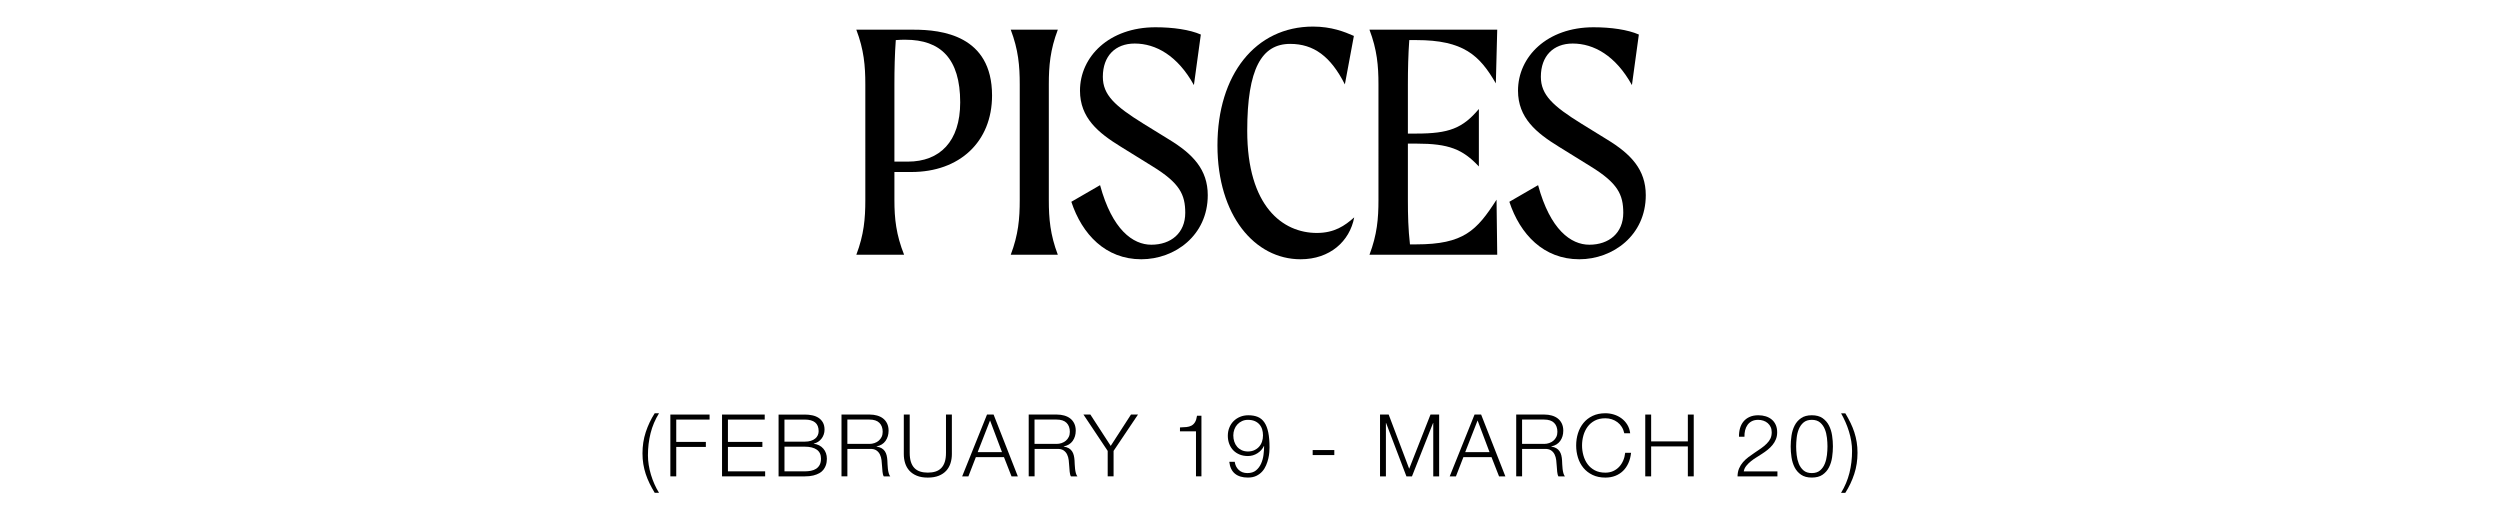 <?xml version="1.0" encoding="UTF-8"?><svg id="Layer_1" xmlns="http://www.w3.org/2000/svg" viewBox="0 0 1444 300"><defs><style>.cls-1{stroke-width:0px;}</style></defs><path class="cls-1" d="M573.01,55.15c0,26.8-18.8,44.2-46.6,44.2h-9.8v16.2c0,10.8,1,20,5.6,31.6h-27.6c4.4-11.6,5.2-20.8,5.2-31.6V48.75c0-10.8-.8-20-5.2-31.6h33.2c16,0,45.2,3.2,45.2,38ZM554.61,59.15c0-25.4-11.4-36.2-31.6-36.2-1.6,0-3.4,0-5.6.2-.6,8.2-.8,16.8-.8,25.6v44.6h7.8c18.4,0,30.2-11.6,30.2-34.2Z"/><path class="cls-1" d="M589,115.55V48.75c0-10.8-.8-20-5.2-31.6h27.2c-4.4,11.6-5.2,20.8-5.2,31.6v66.8c0,10.8.8,20,5.2,31.6h-27.2c4.4-11.6,5.2-20.8,5.2-31.6Z"/><path class="cls-1" d="M637,44.35c0,10.4,6.8,16.8,23.6,27.2l14.6,9c13.8,8.4,22.4,17.4,22.4,32.2,0,23.2-19,37-38.4,37-20.6,0-34.2-14.4-40.4-33.2l16.6-9.6c7,25.8,19,34.4,29.6,34.4,11.4,0,19.6-6.8,19.6-18.4,0-10.6-3.2-17.2-18.8-26.8l-18.4-11.4c-13-8-23.6-16.6-23.6-32.4,0-19.6,16.8-36.6,43.6-36.6,10.2,0,19.8,1.4,26.2,4.2l-4,29.2c-9.4-17-22-24-34.2-24-11.2,0-18.4,7.2-18.4,19.2Z"/><path class="cls-1" d="M751.2,149.75c-26.4,0-48-25.2-48-65.8s21.8-68.6,55.2-68.6c10.6,0,18.2,3,23.6,5.4l-5.2,28c-8.2-16.2-18-23.4-31.6-23.4-16.4,0-24.8,14.2-24.8,50.2,0,43.8,20.6,59,40.2,59,10.2,0,16.2-4.2,21.6-9-2.6,13.8-14,24.2-31,24.2Z"/><path class="cls-1" d="M864.4,115.35l.4,31.8h-73.8c4.4-11.6,5.2-20.8,5.2-31.6V48.75c0-10.8-.8-20-5.2-31.6h73.8l-.8,31c-9.4-16.2-18.6-25-46-25h-4c-.6,8.4-.8,17-.8,25.6v28.4h5c18.6,0,26.6-3,36-14.2v33.2c-9.4-10-17.4-13.2-36-13.2h-5v32.6c0,8.8.2,16.8,1.2,25.6h3.6c27.4,0,35-8,46.4-25.8Z"/><path class="cls-1" d="M890,44.35c0,10.4,6.8,16.8,23.6,27.2l14.6,9c13.8,8.4,22.4,17.4,22.4,32.2,0,23.2-19,37-38.4,37-20.6,0-34.2-14.4-40.4-33.2l16.6-9.6c7,25.8,19,34.4,29.6,34.4,11.4,0,19.6-6.8,19.6-18.4,0-10.6-3.2-17.2-18.8-26.8l-18.4-11.4c-13-8-23.6-16.6-23.6-32.4,0-19.6,16.8-36.6,43.6-36.6,10.2,0,19.8,1.4,26.2,4.2l-4,29.2c-9.4-17-22-24-34.2-24-11.2,0-18.4,7.2-18.4,19.2Z"/><path class="cls-1" d="M375.18,279.2c-.88-1.8-1.62-3.62-2.22-5.45-.6-1.83-1.06-3.73-1.38-5.68-.32-1.95-.48-4.02-.48-6.22,0-4.3.62-8.38,1.88-12.23s2.98-7.49,5.18-10.93h2.5c-2.23,3.6-3.86,7.43-4.88,11.5-1.02,4.07-1.53,8.33-1.53,12.8,0,1.8.15,3.65.45,5.55s.73,3.79,1.3,5.68c.57,1.88,1.24,3.71,2.03,5.47.78,1.77,1.66,3.42,2.62,4.95h-2.5c-1.1-1.83-2.09-3.65-2.98-5.45Z"/><path class="cls-1" d="M409.85,239.45v2.9h-19.25v12.9h17.1v2.9h-17.1v17h-3.4v-35.7h22.65Z"/><path class="cls-1" d="M441.7,239.45v2.9h-21.25v12.9h19.9v2.9h-19.9v14.1h21.5v2.9h-24.9v-35.7h24.65Z"/><path class="cls-1" d="M464.8,239.45c1.5,0,2.94.14,4.32.43,1.38.28,2.6.77,3.65,1.45,1.05.68,1.89,1.58,2.53,2.7.63,1.12.95,2.51.95,4.17,0,.93-.15,1.84-.45,2.73-.3.88-.73,1.68-1.28,2.4-.55.72-1.2,1.33-1.95,1.83s-1.59.85-2.52,1.05v.1c2.3.3,4.13,1.24,5.5,2.83,1.37,1.58,2.05,3.54,2.05,5.88,0,.57-.05,1.21-.15,1.92-.1.72-.3,1.45-.6,2.2s-.73,1.49-1.3,2.23c-.57.73-1.33,1.38-2.28,1.92s-2.12,1-3.5,1.35c-1.38.35-3.04.52-4.97.52h-15.1v-35.7h15.1ZM464.8,255.1c1.37,0,2.55-.16,3.55-.48,1-.32,1.83-.75,2.5-1.3.67-.55,1.17-1.19,1.5-1.92.33-.73.5-1.52.5-2.35,0-4.47-2.68-6.7-8.05-6.7h-11.7v12.75h11.7ZM464.8,272.25c1.27,0,2.47-.11,3.6-.33,1.13-.22,2.13-.61,3-1.17.87-.57,1.55-1.33,2.05-2.27.5-.95.75-2.14.75-3.58,0-2.3-.81-4.02-2.42-5.17-1.62-1.15-3.94-1.73-6.97-1.73h-11.7v14.25h11.7Z"/><path class="cls-1" d="M502.4,239.45c1.47,0,2.86.18,4.17.55,1.32.37,2.47.92,3.45,1.67.98.75,1.77,1.72,2.35,2.9.58,1.18.88,2.58.88,4.18,0,2.27-.58,4.23-1.75,5.9-1.17,1.67-2.9,2.73-5.2,3.2v.1c1.17.17,2.13.48,2.9.93.77.45,1.39,1.02,1.88,1.73.48.7.83,1.51,1.05,2.42.22.92.36,1.91.42,2.98.03.6.07,1.33.1,2.2.03.87.1,1.74.2,2.62.1.88.26,1.72.48,2.5.22.78.51,1.39.88,1.83h-3.75c-.2-.33-.36-.74-.48-1.23-.12-.48-.2-.98-.25-1.5-.05-.52-.09-1.02-.12-1.52s-.07-.93-.1-1.3c-.07-1.27-.17-2.53-.33-3.78-.15-1.25-.47-2.37-.95-3.35-.48-.98-1.18-1.78-2.1-2.38-.92-.6-2.17-.87-3.78-.8h-12.9v15.85h-3.4v-35.7h16.35ZM502.15,256.4c1.03,0,2.02-.16,2.95-.48.93-.32,1.75-.77,2.45-1.38s1.26-1.32,1.67-2.17.62-1.83.62-2.93c0-2.2-.63-3.93-1.9-5.2-1.27-1.27-3.2-1.9-5.8-1.9h-12.7v14.05h12.7Z"/><path class="cls-1" d="M525.45,239.45v22.1c0,2.07.23,3.83.7,5.27.47,1.45,1.15,2.63,2.05,3.55.9.92,2,1.58,3.3,2,1.3.42,2.77.62,4.4.62s3.15-.21,4.45-.62c1.3-.42,2.4-1.08,3.3-2,.9-.92,1.58-2.1,2.05-3.55.47-1.45.7-3.21.7-5.27v-22.1h3.4v22.85c0,1.83-.26,3.58-.78,5.23s-1.33,3.09-2.45,4.33c-1.12,1.23-2.55,2.21-4.3,2.92s-3.88,1.08-6.38,1.08-4.58-.36-6.33-1.08-3.18-1.69-4.3-2.92c-1.12-1.23-1.93-2.68-2.45-4.33s-.77-3.39-.77-5.23v-22.85h3.4Z"/><path class="cls-1" d="M573.9,239.45l14,35.7h-3.65l-4.35-11.1h-16.25l-4.3,11.1h-3.6l14.35-35.7h3.8ZM578.75,261.15l-6.9-18.3-7.15,18.3h14.05Z"/><path class="cls-1" d="M610.5,239.45c1.47,0,2.86.18,4.17.55,1.32.37,2.47.92,3.45,1.67.98.75,1.77,1.72,2.35,2.9.58,1.18.88,2.58.88,4.18,0,2.27-.58,4.23-1.75,5.9-1.17,1.67-2.9,2.73-5.2,3.2v.1c1.17.17,2.13.48,2.9.93.77.45,1.39,1.02,1.88,1.73.48.7.83,1.51,1.05,2.42.22.92.36,1.91.43,2.98.03.6.07,1.33.1,2.2.03.87.1,1.74.2,2.62.1.88.26,1.72.47,2.5.22.78.51,1.39.88,1.83h-3.75c-.2-.33-.36-.74-.47-1.23-.12-.48-.2-.98-.25-1.5-.05-.52-.09-1.02-.12-1.52-.03-.5-.07-.93-.1-1.3-.07-1.27-.17-2.53-.32-3.78-.15-1.25-.47-2.37-.95-3.35-.48-.98-1.18-1.78-2.1-2.38-.92-.6-2.17-.87-3.77-.8h-12.9v15.85h-3.4v-35.7h16.35ZM610.25,256.4c1.03,0,2.02-.16,2.95-.48.93-.32,1.75-.77,2.45-1.38.7-.6,1.26-1.32,1.67-2.17.42-.85.62-1.83.62-2.93,0-2.2-.63-3.93-1.9-5.2-1.27-1.27-3.2-1.9-5.8-1.9h-12.7v14.05h12.7Z"/><path class="cls-1" d="M625.8,239.45h4l11.75,18.1,11.7-18.1h4.05l-14.1,21v14.7h-3.4v-14.7l-14-21Z"/><path class="cls-1" d="M685.27,246.67c1.12-.12,2.08-.39,2.9-.82.82-.43,1.5-1.09,2.05-1.98.55-.88.94-2.12,1.18-3.73h2.55v35h-3.15v-26h-9.25v-2.25c1.37-.03,2.61-.11,3.73-.23Z"/><path class="cls-1" d="M715.52,271.45c1.28,1.2,2.94,1.8,4.98,1.8s3.72-.52,4.97-1.55c1.25-1.03,2.22-2.33,2.93-3.9.7-1.57,1.17-3.26,1.4-5.07.23-1.82.35-3.53.35-5.12h-.1c-.83,1.73-2.09,3.13-3.77,4.2-1.68,1.07-3.53,1.6-5.53,1.6-1.73,0-3.32-.29-4.75-.88-1.43-.58-2.65-1.39-3.65-2.42s-1.78-2.27-2.33-3.7c-.55-1.43-.83-3-.83-4.7s.29-3.27.88-4.72c.58-1.45,1.4-2.7,2.45-3.75,1.05-1.05,2.3-1.88,3.75-2.48s3.04-.9,4.77-.9c2.13,0,3.97.32,5.5.97,1.53.65,2.8,1.72,3.8,3.2,1,1.48,1.74,3.41,2.22,5.77.48,2.37.72,5.25.72,8.65,0,.7-.04,1.62-.12,2.75-.08,1.13-.27,2.34-.57,3.62-.3,1.28-.72,2.58-1.28,3.9-.55,1.32-1.28,2.5-2.2,3.55-.92,1.05-2.06,1.91-3.43,2.58-1.37.67-3,1-4.9,1-3.13,0-5.62-.74-7.45-2.23-1.83-1.48-2.93-3.77-3.3-6.88h3.15c.27,1.93,1.04,3.5,2.33,4.7ZM724.48,260.02c1.08-.48,2-1.14,2.75-1.98.75-.83,1.32-1.81,1.7-2.92.38-1.12.58-2.33.58-3.62s-.17-2.44-.5-3.52c-.33-1.08-.86-2.03-1.58-2.85-.72-.82-1.62-1.46-2.72-1.93-1.1-.47-2.42-.7-3.95-.7-1.23,0-2.37.24-3.4.73-1.03.48-1.93,1.13-2.68,1.95-.75.82-1.32,1.77-1.72,2.88s-.6,2.25-.6,3.45c0,1.27.19,2.47.57,3.6.38,1.13.93,2.12,1.65,2.95.72.83,1.6,1.49,2.65,1.98,1.05.48,2.24.73,3.57.73s2.59-.24,3.68-.73Z"/><path class="cls-1" d="M758.2,259.95h12.5v2.9h-12.5v-2.9Z"/><path class="cls-1" d="M802.1,239.45l11.85,31.3,12.3-31.3h5v35.7h-3.4v-30.85h-.1l-12.2,30.85h-3.2l-11.75-30.85h-.1v30.85h-3.4v-35.7h5Z"/><path class="cls-1" d="M855.5,239.45l14,35.7h-3.65l-4.35-11.1h-16.25l-4.3,11.1h-3.6l14.35-35.7h3.8ZM860.35,261.15l-6.9-18.3-7.15,18.3h14.05Z"/><path class="cls-1" d="M892.1,239.45c1.47,0,2.86.18,4.17.55,1.32.37,2.47.92,3.45,1.67.98.75,1.77,1.72,2.35,2.9.58,1.18.88,2.58.88,4.18,0,2.27-.58,4.23-1.75,5.9-1.17,1.67-2.9,2.73-5.2,3.2v.1c1.17.17,2.13.48,2.9.93.77.45,1.39,1.02,1.88,1.73.48.7.83,1.51,1.05,2.42.22.92.36,1.91.42,2.98.03.6.07,1.33.1,2.2.03.87.1,1.74.2,2.62.1.88.26,1.72.47,2.5.22.78.51,1.39.88,1.83h-3.75c-.2-.33-.36-.74-.47-1.23-.12-.48-.2-.98-.25-1.5-.05-.52-.09-1.02-.12-1.52-.03-.5-.07-.93-.1-1.3-.07-1.27-.17-2.53-.33-3.78-.15-1.25-.47-2.37-.95-3.35-.48-.98-1.18-1.78-2.1-2.38-.92-.6-2.17-.87-3.77-.8h-12.9v15.85h-3.4v-35.7h16.35ZM891.85,256.4c1.03,0,2.02-.16,2.95-.48.93-.32,1.75-.77,2.45-1.38.7-.6,1.26-1.32,1.68-2.17.42-.85.62-1.83.62-2.93,0-2.2-.63-3.93-1.9-5.2-1.27-1.27-3.2-1.9-5.8-1.9h-12.7v14.05h12.7Z"/><path class="cls-1" d="M936.72,246.57c-.68-1.08-1.52-1.99-2.5-2.72-.98-.73-2.07-1.29-3.25-1.68-1.18-.38-2.42-.57-3.72-.57-2.37,0-4.4.45-6.1,1.35-1.7.9-3.09,2.09-4.18,3.58-1.08,1.48-1.88,3.16-2.4,5.02-.52,1.87-.78,3.78-.78,5.75s.26,3.84.78,5.73c.52,1.88,1.32,3.57,2.4,5.05,1.08,1.48,2.48,2.68,4.18,3.58,1.7.9,3.73,1.35,6.1,1.35,1.67,0,3.17-.3,4.5-.9,1.33-.6,2.48-1.42,3.45-2.45.97-1.03,1.75-2.24,2.35-3.62.6-1.38.98-2.88,1.15-4.48h3.4c-.23,2.2-.75,4.18-1.55,5.95-.8,1.77-1.83,3.27-3.1,4.5-1.27,1.23-2.76,2.18-4.48,2.85-1.72.67-3.62,1-5.72,1-2.8,0-5.26-.51-7.38-1.53-2.12-1.02-3.88-2.38-5.28-4.07-1.4-1.7-2.45-3.67-3.15-5.9-.7-2.23-1.05-4.58-1.05-7.05s.35-4.82,1.05-7.05c.7-2.23,1.75-4.21,3.15-5.93,1.4-1.72,3.16-3.08,5.28-4.1,2.12-1.02,4.58-1.53,7.38-1.53,1.7,0,3.36.25,4.97.75s3.08,1.24,4.4,2.23c1.32.98,2.42,2.19,3.3,3.62.88,1.43,1.44,3.08,1.67,4.95h-3.4c-.3-1.37-.79-2.59-1.48-3.68Z"/><path class="cls-1" d="M953.7,239.45v15.5h21.2v-15.5h3.4v35.7h-3.4v-17.3h-21.2v17.3h-3.4v-35.7h3.4Z"/><path class="cls-1" d="M1003.6,275.15c.03-1.73.33-3.27.9-4.6.57-1.33,1.32-2.53,2.25-3.6.93-1.07,1.98-2.04,3.15-2.92,1.17-.88,2.37-1.73,3.6-2.55,1.23-.82,2.46-1.65,3.67-2.5,1.22-.85,2.31-1.76,3.28-2.73.97-.97,1.69-1.96,2.17-2.98.48-1.02.72-2.23.72-3.62,0-1.13-.21-2.14-.62-3.02-.42-.88-.98-1.63-1.7-2.25-.72-.62-1.55-1.08-2.5-1.4-.95-.32-1.96-.48-3.02-.48-1.43,0-2.66.27-3.67.8-1.02.53-1.84,1.25-2.48,2.15-.63.9-1.09,1.93-1.38,3.1-.28,1.17-.41,2.4-.38,3.7h-3.15c-.03-1.8.17-3.46.62-4.98.45-1.52,1.14-2.83,2.07-3.92.93-1.1,2.11-1.96,3.53-2.58,1.42-.62,3.08-.92,4.97-.92,1.53,0,2.96.21,4.28.62,1.32.42,2.47,1.03,3.45,1.85.98.82,1.75,1.84,2.3,3.08.55,1.23.83,2.67.83,4.3,0,1.47-.24,2.8-.73,4-.48,1.2-1.13,2.3-1.95,3.3-.82,1-1.75,1.92-2.8,2.77-1.05.85-2.16,1.64-3.32,2.38-.83.57-1.82,1.19-2.95,1.88-1.13.68-2.23,1.44-3.28,2.27-1.05.83-1.97,1.74-2.77,2.73-.8.98-1.3,2.06-1.5,3.23h19.45v2.9h-23.05Z"/><path class="cls-1" d="M1052.72,241.52c1.58,1.12,2.82,2.54,3.7,4.27.88,1.73,1.48,3.67,1.8,5.8.32,2.13.47,4.22.47,6.25s-.16,4.17-.47,6.3c-.32,2.13-.92,4.07-1.8,5.8-.88,1.73-2.12,3.15-3.7,4.25-1.58,1.1-3.66,1.65-6.22,1.65s-4.6-.55-6.2-1.65c-1.6-1.1-2.84-2.52-3.73-4.25-.88-1.73-1.48-3.67-1.8-5.8-.32-2.13-.47-4.22-.47-6.25s.16-4.17.47-6.3c.32-2.13.92-4.07,1.8-5.8.88-1.73,2.12-3.16,3.73-4.27,1.6-1.12,3.67-1.67,6.2-1.67s4.64.56,6.22,1.67ZM1041.7,244.05c-1.2,1.03-2.11,2.32-2.72,3.85-.62,1.53-1.03,3.2-1.22,5-.2,1.8-.3,3.45-.3,4.95s.1,3.19.3,4.97c.2,1.78.61,3.45,1.22,5,.62,1.55,1.53,2.84,2.72,3.88,1.2,1.03,2.8,1.55,4.8,1.55s3.6-.52,4.8-1.55c1.2-1.03,2.11-2.32,2.72-3.88.62-1.55,1.03-3.22,1.23-5,.2-1.78.3-3.44.3-4.97s-.1-3.15-.3-4.95c-.2-1.8-.61-3.47-1.23-5-.62-1.53-1.52-2.82-2.72-3.85-1.2-1.03-2.8-1.55-4.8-1.55s-3.6.52-4.8,1.55Z"/><path class="cls-1" d="M1068.82,244.15c.88,1.8,1.62,3.62,2.23,5.48.6,1.85,1.06,3.76,1.38,5.73.32,1.97.47,4.03.47,6.2,0,4.3-.62,8.37-1.88,12.2-1.25,3.83-2.97,7.47-5.17,10.9h-2.45c2.2-3.6,3.81-7.42,4.83-11.48,1.02-4.05,1.52-8.31,1.52-12.77,0-1.83-.16-3.7-.47-5.6-.32-1.9-.76-3.77-1.33-5.62-.57-1.85-1.24-3.66-2.02-5.42-.78-1.77-1.62-3.45-2.53-5.05h2.45c1.1,1.83,2.09,3.65,2.97,5.45Z"/></svg>